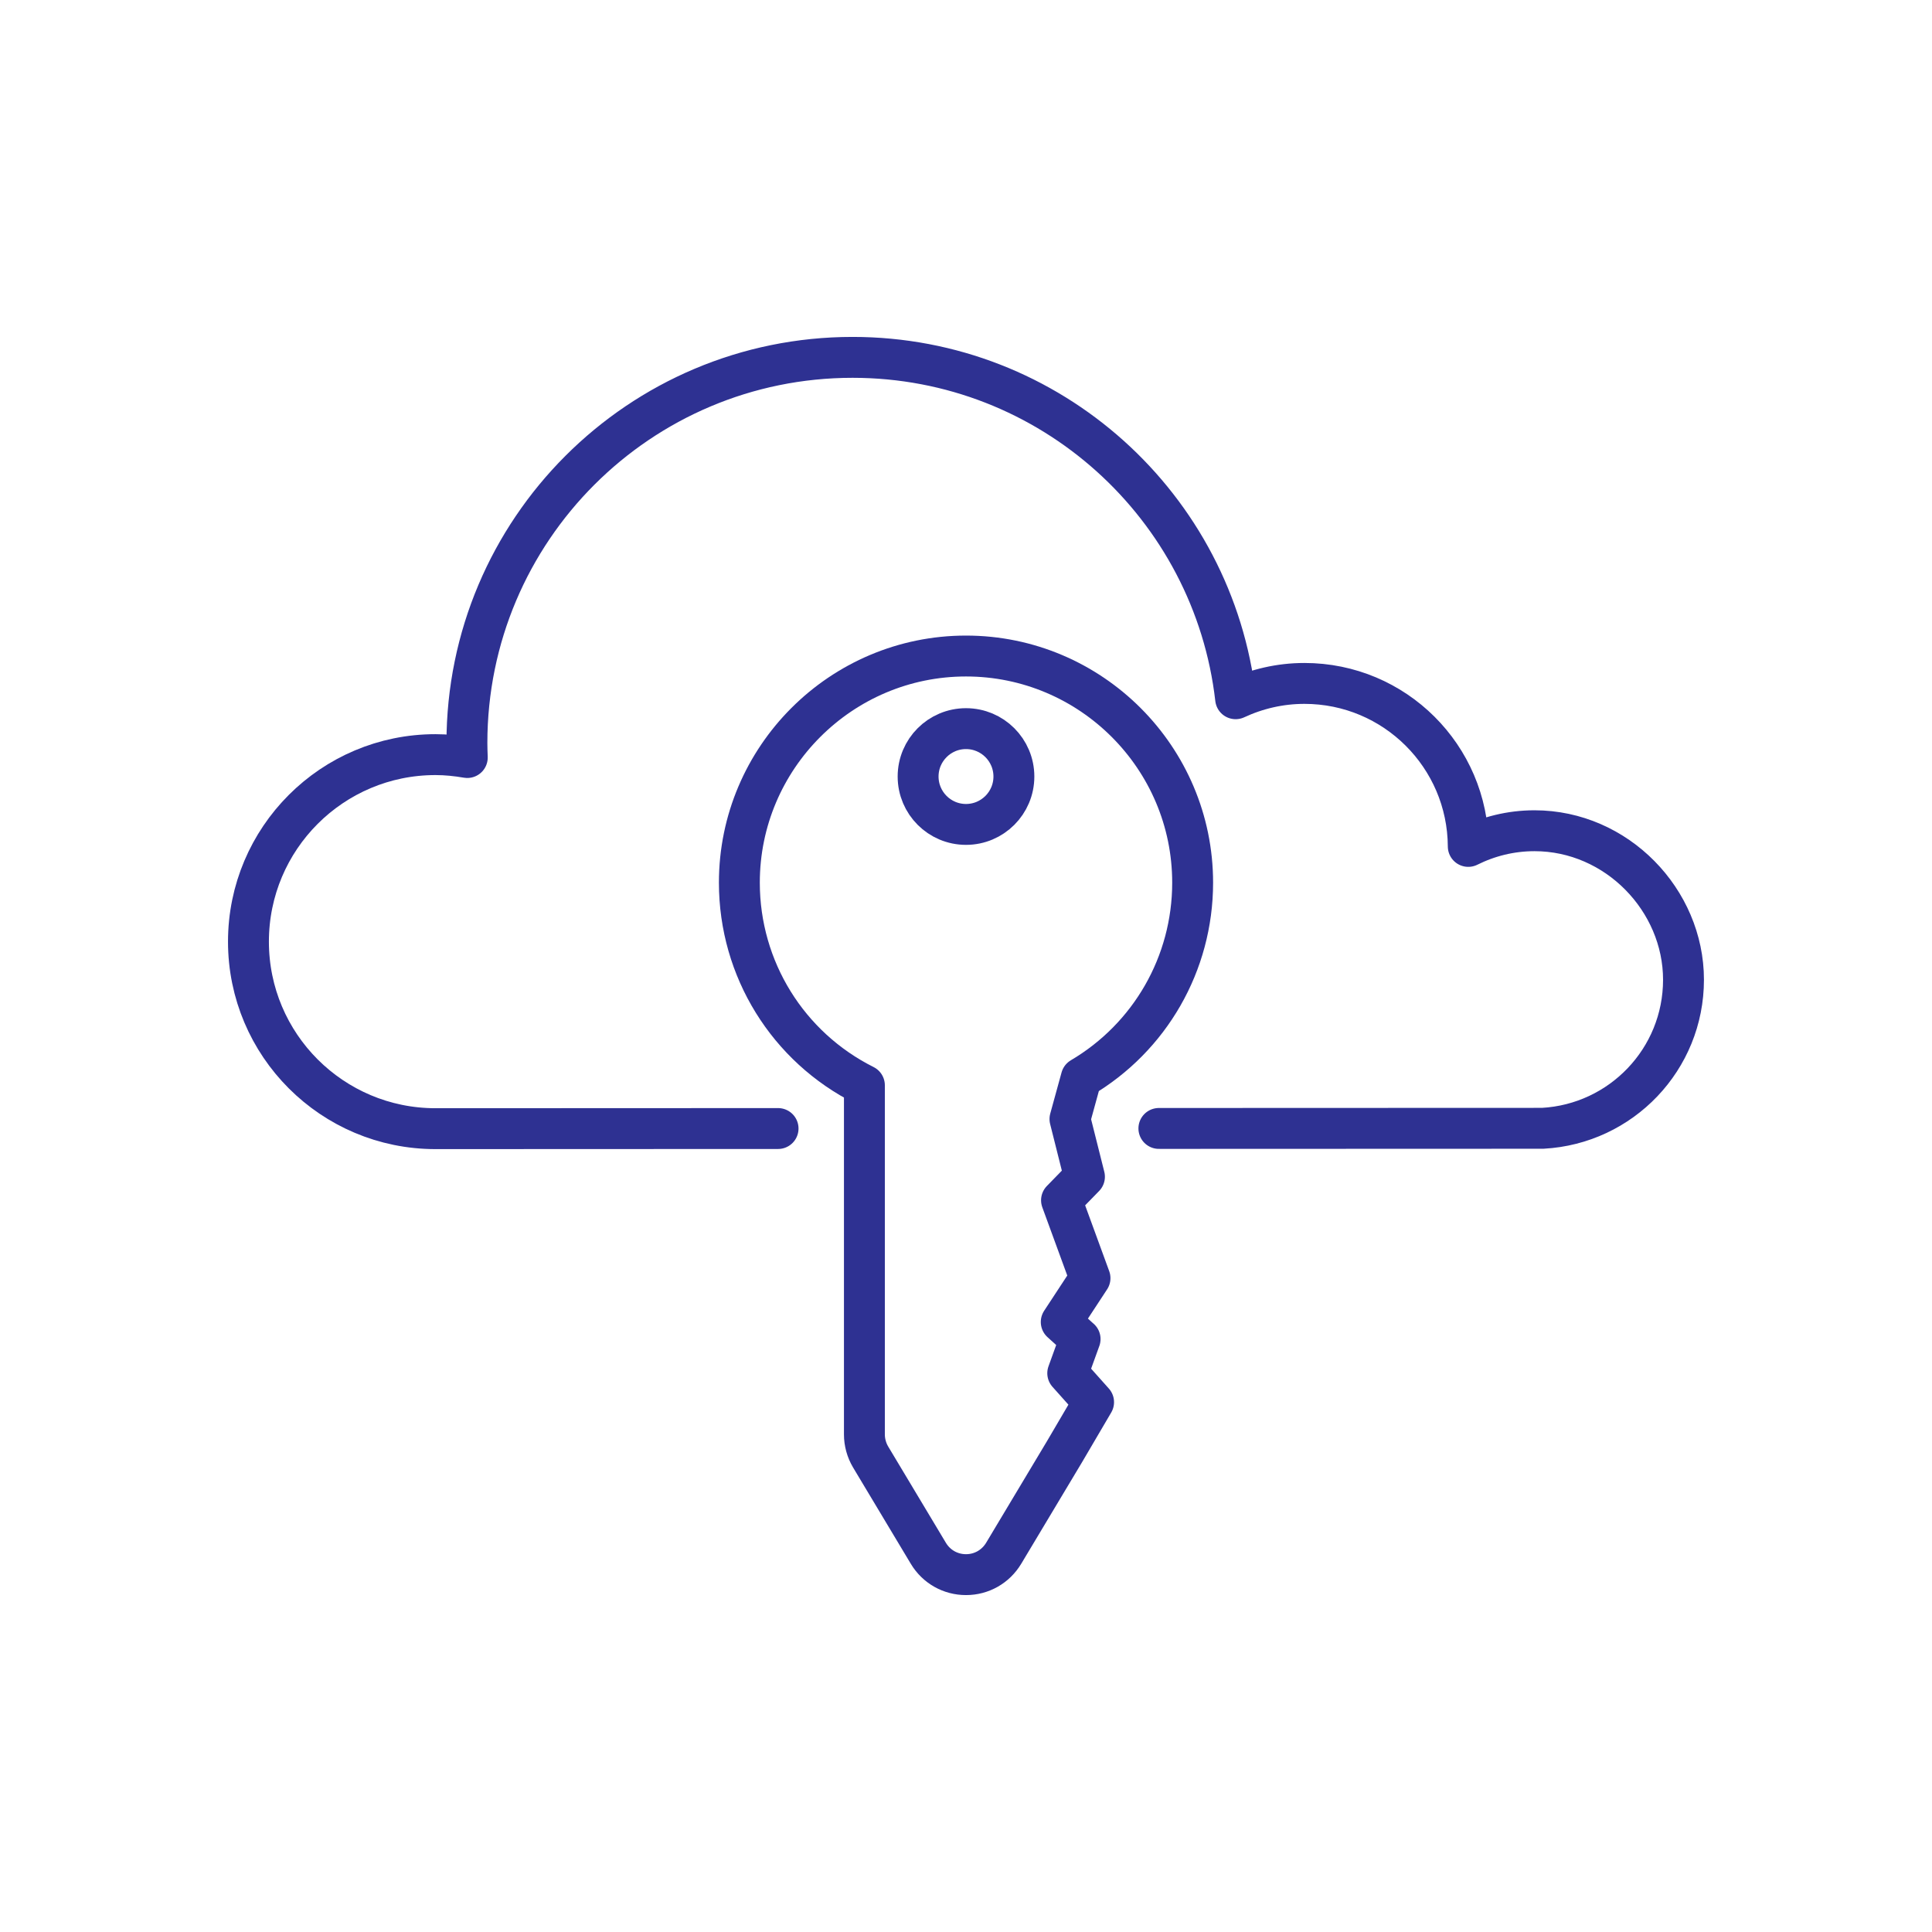 <?xml version="1.0" encoding="UTF-8"?>
<svg xmlns="http://www.w3.org/2000/svg" id="Layer_37" data-name="Layer 37" viewBox="0 0 425.2 425.2">
  <defs>
    <style>
      .cls-1 {
        fill: #fff;
      }

      .cls-2 {
        fill: none;
        stroke: #2e3192;
        stroke-linecap: round;
        stroke-linejoin: round;
        stroke-width: 9px;
      }
    </style>
  </defs>
  <rect class="cls-1" x="-14.97" y="-10.98" width="448.93" height="436.18"></rect>
  <g>
    <path class="cls-2" d="m255.05,248.35l84.47-.03c17.27-.94,30.99-15.19,30.99-32.7s-14.68-32.79-32.79-32.79c-5.25,0-10.18,1.26-14.58,3.45-.1-19.83-16.2-35.87-36.05-35.87-5.42,0-10.54,1.23-15.15,3.37-4.84-42.28-40.73-75.13-84.3-75.13-46.88,0-84.88,38-84.88,84.88,0,1.07.04,2.13.08,3.19-2.28-.39-4.61-.64-7-.64-22.73,0-41.16,18.43-41.16,41.16s18.43,41.16,41.16,41.16l75.4-.03"></path>
    <path class="cls-2" d="m237.71,294.71l-4.15-3.76,6.33-9.65-6.27-17.14,5.05-5.18-3.19-12.7,2.49-9.06c15.08-8.89,24.51-25.1,24.51-42.96,0-27.5-22.38-49.88-49.88-49.88s-49.88,22.38-49.88,49.88c0,19.02,10.7,36.18,27.52,44.6v76.83c0,1.75.48,3.47,1.37,4.97l12.7,21.19c1.76,2.94,4.86,4.7,8.29,4.7s6.52-1.76,8.29-4.7l13.38-22.34,6.41-10.92-5.69-6.37,2.72-7.52Zm-25.11-113.27c-5.82,0-10.54-4.72-10.54-10.54s4.72-10.54,10.54-10.54,10.54,4.72,10.54,10.54-4.72,10.54-10.54,10.54Z"></path>
  </g>
</svg>
